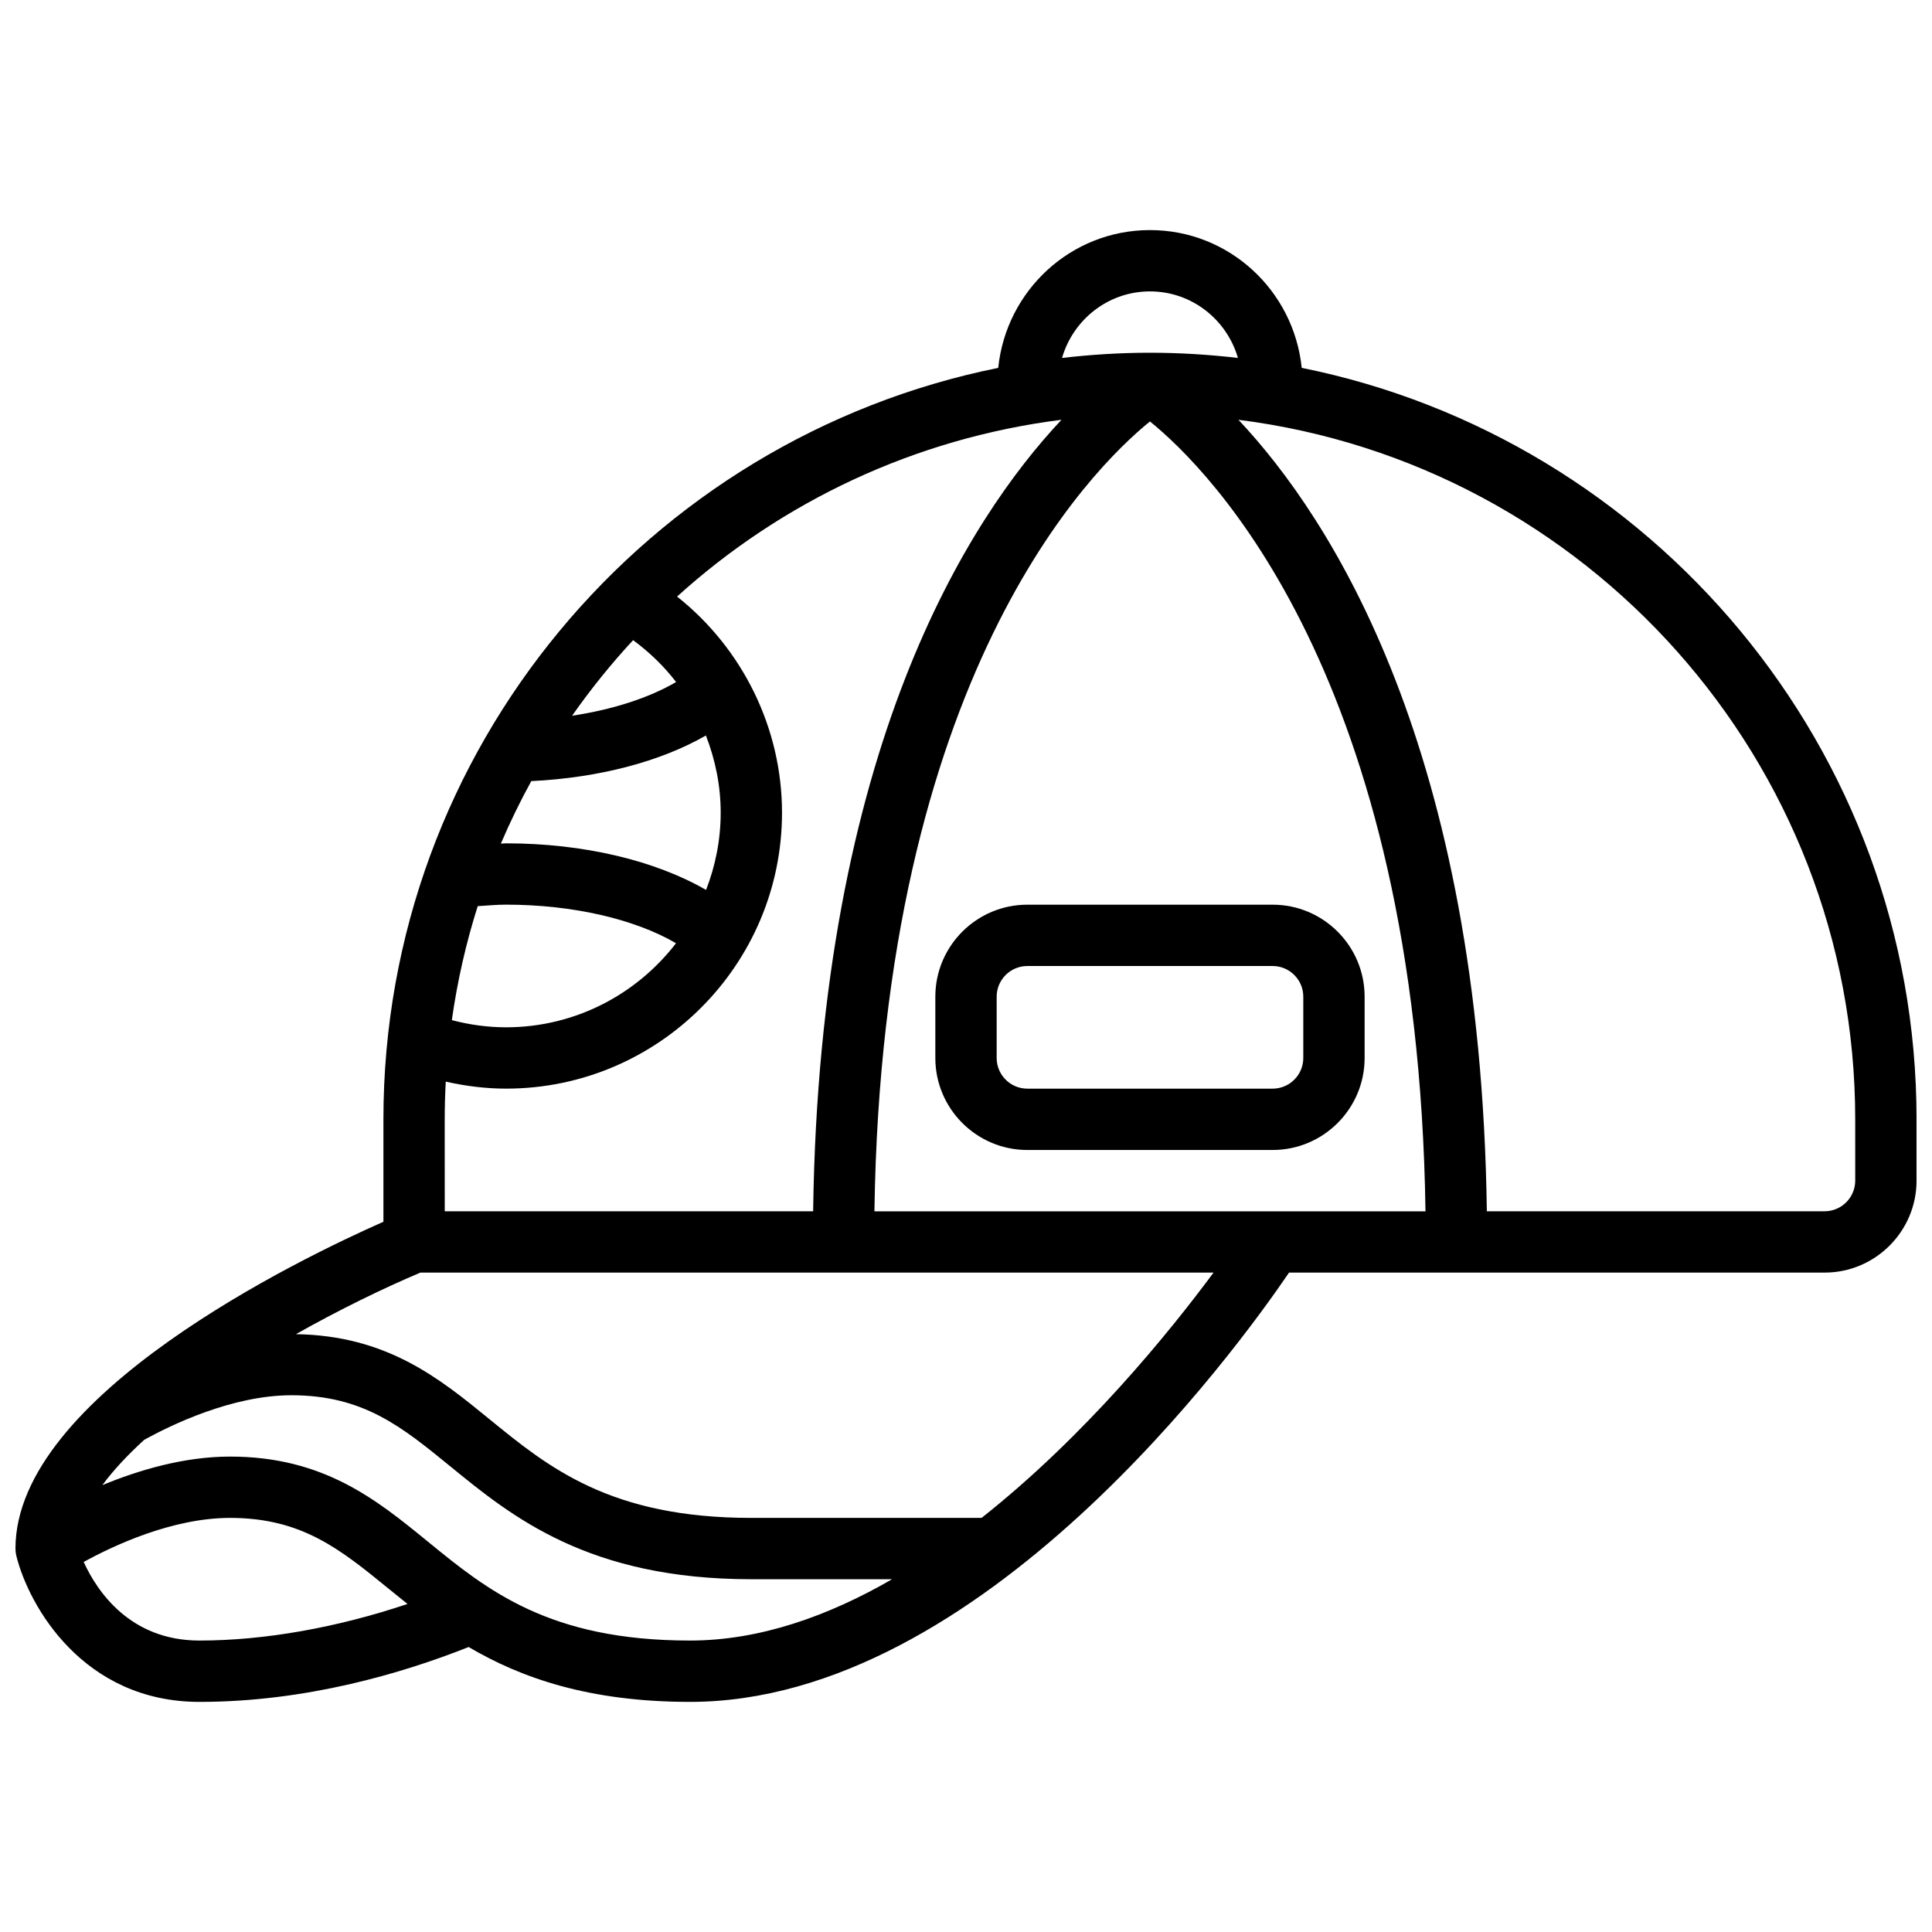 <?xml version="1.0" encoding="UTF-8"?>
<!-- Uploaded to: ICON Repo, www.iconrepo.com, Generator: ICON Repo Mixer Tools -->
<svg width="800px" height="800px" version="1.1" viewBox="144 144 512 512" xmlns="http://www.w3.org/2000/svg">
 <defs>
  <clipPath id="a">
   <path d="m148.09 204h503.81v392h-503.81z"/>
  </clipPath>
 </defs>
 <g clip-path="url(#a)">
  <path d="m488.97 241.49c-2.094-20.453-19.219-36.516-40.215-36.516s-38.117 16.066-40.215 36.52c-92.816 18.711-162.93 100.88-162.93 199.13v27.156c-22.031 9.734-97.512 46.066-97.512 86.605 0 0.668 0.082 1.324 0.242 1.973 3.34 13.371 17.789 38.66 48.512 38.66 28.262 0 53.777-7.574 71.348-14.539 13.715 8.086 31.738 14.539 58.668 14.539 77.164 0 144.94-93.465 158.74-113.76l141.92-0.004c13.441 0 24.379-10.938 24.379-24.379v-16.25c-0.004-98.25-70.121-180.42-162.94-199.14zm-40.215-20.266c11.082 0 20.363 7.484 23.312 17.633-7.652-0.883-15.422-1.379-23.312-1.379s-15.652 0.496-23.305 1.383c2.941-10.152 12.223-17.637 23.305-17.637zm-186.9 219.4c0-3.348 0.098-6.672 0.277-9.98 5.242 1.18 10.582 1.855 15.977 1.855 40.328 0 73.133-32.812 73.133-73.133 0-22.438-10.465-43.516-27.809-57.273 27.703-25.086 62.953-41.945 101.88-46.848-24.629 26.176-64.129 87.191-65.824 209.76h-97.629zm22.941-89.621c17.91-0.871 34.266-5.184 46.277-12.09 2.504 6.441 3.918 13.348 3.918 20.449 0 7.223-1.406 14.113-3.875 20.477-13.516-7.797-32.449-12.348-53.008-12.348-0.453 0-0.91 0.066-1.375 0.074 2.422-5.676 5.121-11.199 8.062-16.562zm-14.195 33.137c2.504-0.152 4.996-0.398 7.508-0.398 17.699 0 34.129 3.844 45.043 10.223-10.41 13.523-26.703 22.281-45.043 22.281-4.859 0-9.668-0.668-14.367-1.902 1.465-10.359 3.762-20.453 6.859-30.203zm178.15-128.45c15.797 12.789 70.957 67.641 73.02 209.32h-146.04c2.062-141.67 57.223-196.52 73.02-209.32zm-136.97 57.953c4.324 3.195 8.176 6.906 11.395 11.102-7.184 4.191-16.766 7.305-27.562 8.93 4.941-7.047 10.336-13.742 16.168-20.031zm-114.93 265.12c-18.422 0-27.133-13.09-30.676-20.828 7.973-4.379 23.543-11.676 38.805-11.676 19.023 0 29.211 8.32 42.125 18.859 1.586 1.293 3.219 2.617 4.891 3.949-18.707 6.266-37.852 9.695-55.145 9.695zm60.523-26.23c-13.562-11.074-27.578-22.523-52.395-22.523-12.262 0-24.305 3.617-33.852 7.566 2.934-3.988 6.719-8.02 11.109-12.027 7.246-3.984 23.383-11.793 38.992-11.793 19.023 0 29.211 8.32 42.125 18.859 16.301 13.32 36.602 29.898 79.766 29.898h37.297c-16.934 9.777-35.098 16.25-53.551 16.25-37.371 0-53.695-13.336-69.492-26.23zm146.75-6.273h-61.008c-37.371 0-53.695-13.336-69.492-26.23-13.336-10.891-27.164-22.078-51.203-22.461 11.441-6.453 22.957-12.066 32.992-16.324h210.19c-11.621 15.707-33.871 43.191-61.477 65.016zm231.53-89.387c0 4.477-3.641 8.125-8.125 8.125l-89.5 0.004c-1.699-122.56-41.199-183.58-65.828-209.75 92.023 11.578 163.45 90.27 163.45 185.38z"/>
 </g>
 <path d="m481.26 383.75h-65.008c-13.441 0-24.379 10.938-24.379 24.379v16.25c0 13.441 10.938 24.379 24.379 24.379h65.008c13.441 0 24.379-10.938 24.379-24.379v-16.25c0-13.441-10.938-24.379-24.379-24.379zm8.125 40.629c0 4.477-3.641 8.125-8.125 8.125h-65.008c-4.484 0-8.125-3.648-8.125-8.125v-16.25c0-4.477 3.641-8.125 8.125-8.125h65.008c4.484 0 8.125 3.648 8.125 8.125z"/>
</svg>